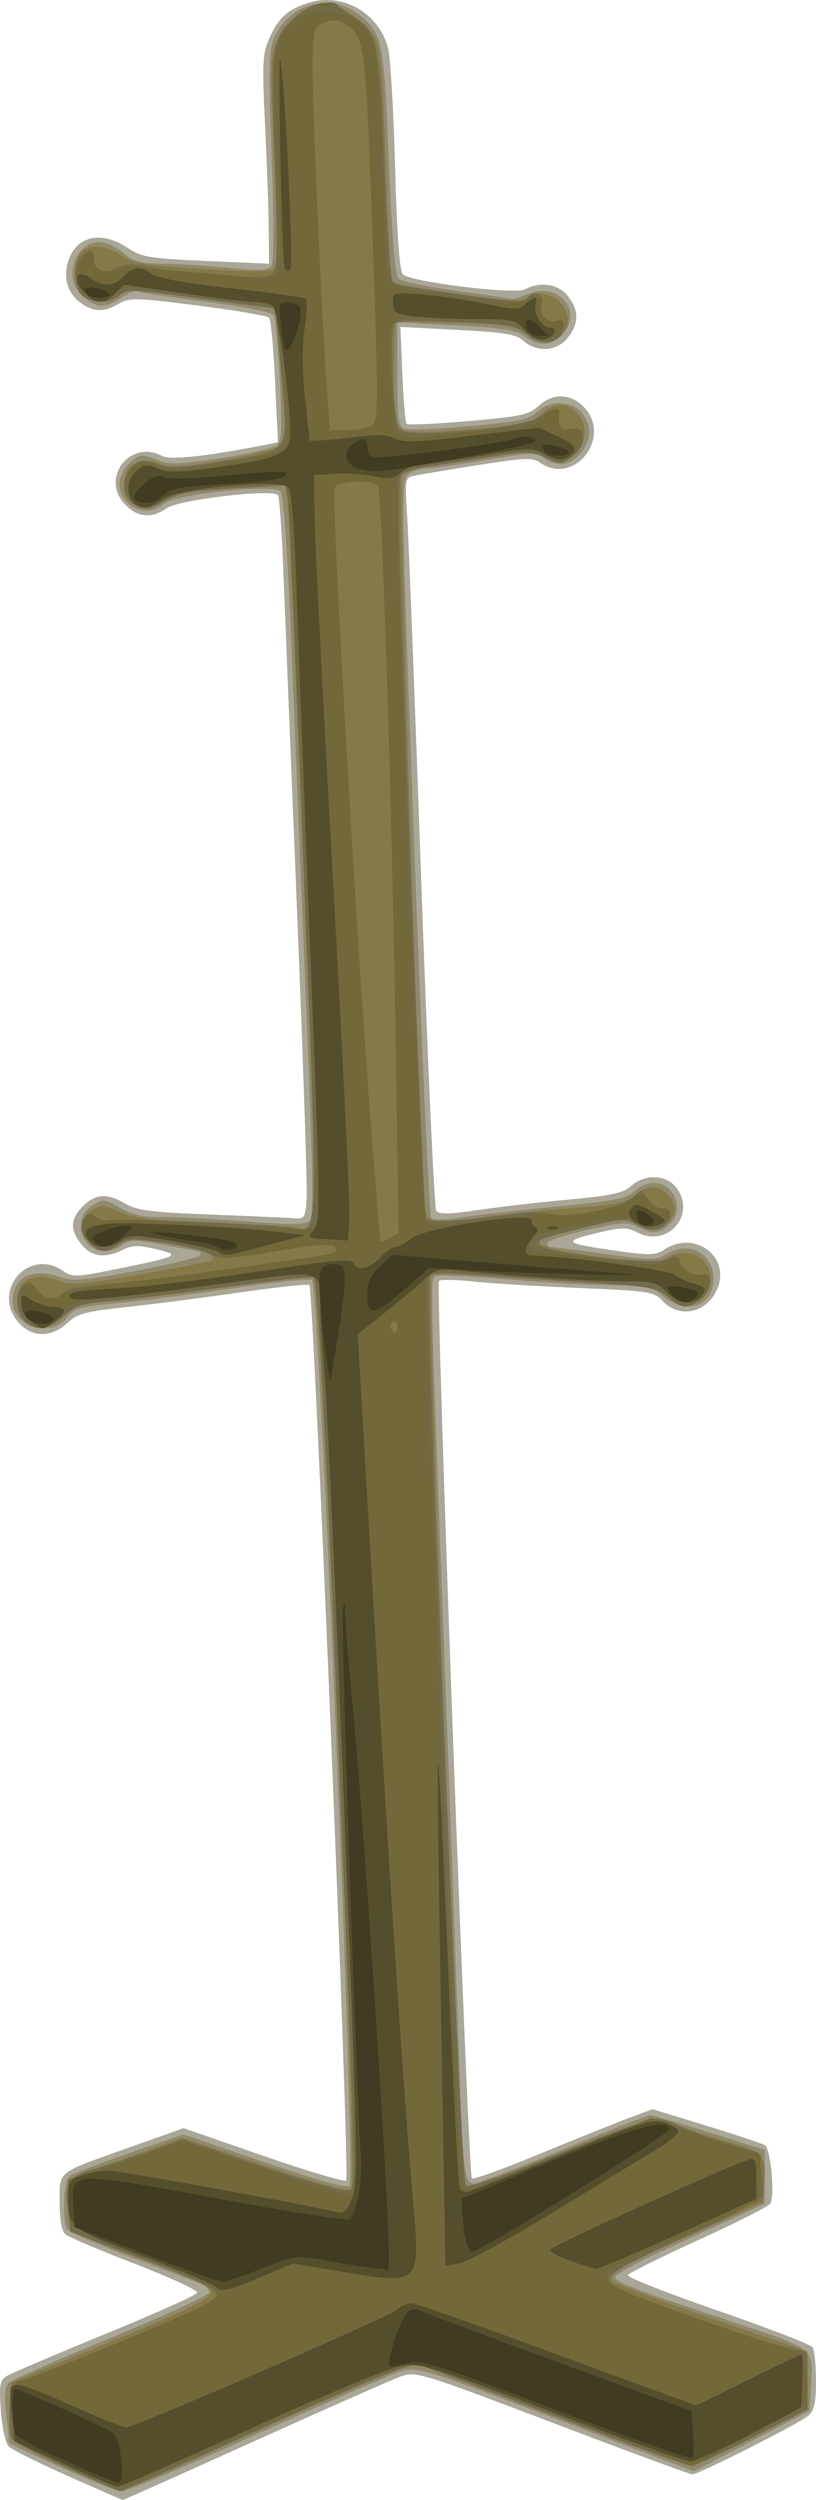 <?xml version="1.0" encoding="UTF-8" standalone="no"?>
<!-- Created with Inkscape (http://www.inkscape.org/) -->

<svg
   xmlns:dc="http://purl.org/dc/elements/1.1/"
   xmlns:cc="http://creativecommons.org/ns#"
   xmlns:rdf="http://www.w3.org/1999/02/22-rdf-syntax-ns#"
   xmlns:svg="http://www.w3.org/2000/svg"
   xmlns="http://www.w3.org/2000/svg"
   xmlns:sodipodi="http://sodipodi.sourceforge.net/DTD/sodipodi-0.dtd"
   xmlns:inkscape="http://www.inkscape.org/namespaces/inkscape"
   width="190.944"
   height="584.588"
   id="svg2890"
   version="1.1"
   inkscape:version="0.47 r22583"
   sodipodi:docname="New document 4">
  <title
     id="title2923">Coat Stand</title>
  <defs
     id="defs2892" />
  <sodipodi:namedview
     id="base"
     pagecolor="#ffffff"
     bordercolor="#666666"
     borderopacity="1.0"
     inkscape:pageopacity="0.0"
     inkscape:pageshadow="2"
     inkscape:zoom="0.98994949"
     inkscape:cx="236.90402"
     inkscape:cy="278.90439"
     inkscape:document-units="px"
     inkscape:current-layer="layer1"
     showgrid="false"
     inkscape:window-width="1280"
     inkscape:window-height="753"
     inkscape:window-x="-4"
     inkscape:window-y="-4"
     inkscape:window-maximized="1" />
  <g
     inkscape:label="Layer 1"
     inkscape:groupmode="layer"
     id="layer1"
     transform="translate(-138.096,-226.679)">
    <g
       id="g2842"
       transform="translate(-13.608,1.816)">
      <path
         style="fill:#aba798"
         d="m 167.663,803.88 c -6.875,-3.057 -13.12,-6.162 -13.877,-6.9 -0.79,-0.77 -1.591,-4.327 -1.878,-8.341 -0.436,-6.088 -0.256,-7.151 1.377,-8.168 1.033,-0.643 11.414,-5.07 23.07,-9.838 11.655,-4.768 21.331,-9.116 21.5,-9.661 0.17,-0.546 -6.378,-3.568 -14.55,-6.717 -8.172,-3.149 -15.484,-6.245 -16.25,-6.881 -0.922,-0.765 -1.392,-3.299 -1.392,-7.498 0,-7.509 -1.005,-6.722 16.543,-12.947 l 12.461,-4.421 18.692,6.484 c 10.281,3.566 18.985,6.143 19.343,5.728 0.92,-1.069 -7.57,-207.595 -8.606,-209.342 -0.191,-0.322 -7.446,0.439 -16.122,1.69 -8.676,1.252 -20.733,2.808 -26.792,3.457 -9.521,1.02 -11.389,1.526 -13.747,3.726 -3.735,3.484 -8.342,3.413 -11.43,-0.177 -6.413,-7.456 2.494,-17.617 10.517,-11.998 2.136,1.496 3.078,1.455 12.973,-0.566 14.1,-2.88 14.599,-3.142 8.669,-4.551 -4.03,-0.957 -5.524,-0.927 -7.7,0.158 -4.182,2.084 -7.41,1.656 -9.727,-1.289 -2.722,-3.46 -2.617,-5.912 0.382,-8.911 2.94,-2.94 5.733,-3.103 9.927,-0.578 2.59,1.559 6.084,1.992 20.618,2.555 9.625,0.373 18.4,0.766 19.5,0.873 1.707,0.166 2.044,-0.494 2.303,-4.5 0.166,-2.582 -0.842,-32.732 -2.241,-67 -1.399,-34.268 -2.842,-70.041 -3.207,-79.495 -0.365,-9.455 -0.931,-17.605 -1.259,-18.112 -1.013,-1.567 -23.214,1.032 -26.069,3.052 -3.428,2.426 -6.682,2.187 -9.573,-0.705 -6.179,-6.179 0.941,-15.615 8.663,-11.482 1.812,0.97 10.875,-0.037 24.172,-2.684 l 2.79,-0.555 -0.664,-14.162 c -0.365,-7.789 -0.992,-14.524 -1.394,-14.966 -0.401,-0.442 -7.873,-1.716 -16.603,-2.832 -14.58,-1.862 -16.091,-1.899 -18.55,-0.446 -3.397,2.007 -5.824,2.001 -8.709,-0.019 -3.307,-2.317 -4.447,-5.999 -3.109,-10.051 1.924,-5.829 7.772,-7.075 13.896,-2.961 3.203,2.152 5.011,2.451 18.304,3.033 l 14.75,0.646 -0.078,-8.283 c -0.043,-4.556 -0.434,-15.483 -0.869,-24.283 -0.695,-14.071 -0.583,-16.482 0.933,-20 2.071,-4.806 4.305,-6.859 9.156,-8.415 8.022,-2.573 16.622,2.34 18.746,10.711 0.517,2.037 1.242,14.505 1.61,27.705 0.453,16.214 1.048,24.347 1.836,25.071 1.937,1.779 26.193,4.752 28.537,3.498 3.613,-1.934 7.819,-1.279 10.056,1.566 2.63,3.343 2.63,6.387 0,9.73 -2.51,3.191 -7.302,3.541 -10.363,0.757 -1.706,-1.552 -4.387,-1.999 -15.446,-2.573 l -13.381,-0.695 0.456,11.064 c 0.251,6.085 0.699,11.307 0.996,11.604 0.297,0.297 6.789,0.002 14.426,-0.655 12.221,-1.052 14.192,-1.475 16.44,-3.531 3.319,-3.035 7.383,-2.989 10.491,0.119 6.989,6.989 -2.084,18.759 -10.121,13.13 -1.758,-1.231 -3.642,-1.158 -14.473,0.562 -6.848,1.087 -13.52,2.197 -14.827,2.466 -2.356,0.485 -2.37,0.568 -1.765,10.188 0.335,5.335 1.81,43.675 3.278,85.2 1.467,41.525 3.044,75.99 3.504,76.589 0.601,0.782 3.307,0.721 9.598,-0.216 4.819,-0.718 14.386,-1.824 21.261,-2.458 10.169,-0.938 12.918,-1.535 14.742,-3.201 3.059,-2.794 8.055,-2.684 10.414,0.23 5.061,6.25 -1.767,14.377 -8.955,10.66 -2.38,-1.231 -3.62,-1.244 -8.591,-0.088 -9.385,2.182 -9.003,2.584 4.219,4.442 7.205,1.012 8.65,0.959 10.715,-0.394 6.916,-4.532 15.297,1.467 12.463,8.921 -2.213,5.82 -8.836,7.454 -12.859,3.172 -2.085,-2.219 -3.116,-2.382 -19.424,-3.059 -9.472,-0.393 -20.597,-1.075 -24.722,-1.514 -4.125,-0.44 -7.827,-0.513 -8.227,-0.164 -0.831,0.726 6.799,208.985 7.688,209.875 0.32,0.32 7.435,-2.247 15.81,-5.705 8.376,-3.458 17.751,-7.233 20.833,-8.388 l 5.604,-2.101 12.595,3.86 c 6.927,2.123 13.105,4.175 13.728,4.56 1.389,0.858 2.394,12.014 1.234,13.694 -0.461,0.667 -8.037,4.492 -16.836,8.5 -8.799,4.008 -16.207,7.691 -16.464,8.185 -0.256,0.494 9.196,4.229 21.006,8.301 11.81,4.072 21.816,7.942 22.235,8.602 0.419,0.659 0.769,4.167 0.777,7.794 0.012,5.038 -0.398,6.96 -1.735,8.142 -2,1.768 -25.709,13.763 -27.204,13.763 -0.542,0 -15.286,-5.44 -32.765,-12.089 -30.336,-11.54 -31.94,-12.034 -35.281,-10.865 -1.925,0.673 -17.322,7.463 -34.216,15.089 -16.894,7.626 -30.844,13.859 -31,13.852 -0.156,-0.007 -5.909,-2.514 -12.784,-5.571 z"
         id="path2856" />
      <path
         style="fill:#90896b"
         d="m 166.02,801.859 -12.143,-5.579 -0.699,-6.53 c -0.525,-4.907 -0.366,-6.836 0.643,-7.761 0.738,-0.677 11.58,-5.436 24.093,-10.577 12.512,-5.14 22.75,-9.884 22.75,-10.541 0,-0.657 -0.787,-1.502 -1.75,-1.878 -0.963,-0.376 -8.271,-3.16 -16.241,-6.187 -7.97,-3.027 -14.825,-6.03 -15.235,-6.673 -1.238,-1.946 -0.878,-11.344 0.475,-12.397 0.688,-0.535 6.986,-2.952 13.996,-5.372 l 12.746,-4.4 18.957,6.496 c 12.469,4.273 19.283,6.155 19.909,5.5 1.497,-1.567 -7.145,-209.902 -8.783,-211.74 -0.364,-0.409 -8.068,0.358 -17.119,1.705 -9.051,1.346 -21.407,2.936 -27.457,3.533 -9.877,0.974 -11.187,1.336 -12.833,3.545 -3.583,4.808 -12.667,2.071 -12.667,-3.817 0,-5.777 4.683,-8.051 11.502,-5.586 2.589,0.936 5.735,0.644 17.821,-1.654 8.072,-1.535 14.677,-3.172 14.677,-3.637 0,-0.465 -0.185,-0.846 -0.412,-0.846 -0.227,0 -3.88,-0.663 -8.118,-1.474 -6.79,-1.299 -7.956,-1.299 -9.81,0 -4.569,3.2 -9.66,0.79 -9.66,-4.574 0,-2.033 0.789,-3.422 2.628,-4.627 2.522,-1.652 2.782,-1.633 6.448,0.477 2.827,1.627 5.459,2.199 10.122,2.201 3.466,0.001 12.348,0.464 19.739,1.027 10.668,0.814 13.678,0.762 14.606,-0.252 0.893,-0.976 0.748,-11.437 -0.613,-44.277 -0.98,-23.65 -2.528,-61.45 -3.44,-84 -1.124,-27.804 -2.033,-41.387 -2.823,-42.202 -1.772,-1.827 -24.902,0.701 -27.442,2.999 -3.868,3.501 -10.224,0.518 -10.224,-4.797 0,-2.74 3.155,-6.5 5.453,-6.5 0.799,0 2.6,0.523 4.003,1.162 2.007,0.914 5.051,0.78 14.297,-0.631 6.461,-0.986 12.363,-2.365 13.115,-3.065 1.1,-1.023 1.226,-4.003 0.645,-15.23 -0.397,-7.677 -1.053,-14.493 -1.457,-15.146 -0.417,-0.676 -7.32,-2.033 -16.005,-3.148 -8.399,-1.078 -15.587,-2.155 -15.973,-2.394 -0.386,-0.239 -2.024,0.437 -3.64,1.502 -3.749,2.472 -5.536,2.447 -8.803,-0.123 -5.014,-3.944 -2.381,-12.927 3.788,-12.927 1.333,0 3.76,1.125 5.394,2.5 2.417,2.034 4.064,2.505 8.827,2.527 3.221,0.015 10.131,0.449 15.356,0.964 7.515,0.742 9.709,0.664 10.5,-0.371 0.66,-0.863 0.698,-9.63 0.113,-25.775 -0.809,-22.321 -0.734,-24.789 0.856,-28.141 3.562,-7.507 12.836,-9.998 19.187,-5.154 5.936,4.528 6.222,5.869 7.381,34.626 0.724,17.968 1.442,26.674 2.262,27.43 0.66,0.61 6.802,1.877 13.648,2.816 6.846,0.939 12.696,1.785 13,1.879 0.304,0.095 2.035,-0.448 3.848,-1.206 6.516,-2.724 12.402,3.472 8.404,8.847 -2.444,3.286 -5.776,3.744 -9.142,1.255 -2.207,-1.632 -5.048,-2.102 -16.364,-2.708 l -13.693,-0.733 0,12.152 c 0,10.153 0.26,12.252 1.58,12.758 0.869,0.334 7.732,0.057 15.25,-0.614 11.425,-1.02 14.038,-1.563 15.912,-3.304 3.048,-2.833 8.038,-2.74 10.414,0.194 2.412,2.979 2.335,6.163 -0.228,9.421 -2.326,2.957 -5.436,3.368 -8.62,1.137 -1.913,-1.34 -3.368,-1.287 -13.822,0.5 -6.426,1.099 -12.678,1.997 -13.893,1.997 -1.215,0 -3.02,0.593 -4.011,1.317 -1.732,1.267 -1.679,4.613 1.397,87.25 1.759,47.263 3.538,86.29 3.954,86.727 0.416,0.437 3.639,0.334 7.162,-0.228 3.523,-0.562 13.578,-1.708 22.344,-2.547 13.229,-1.266 16.3,-1.865 18.064,-3.522 3.42,-3.213 8.015,-2.395 9.574,1.705 1.083,2.849 -0.15,5.732 -3.136,7.33 -1.529,0.818 -2.78,0.696 -5.196,-0.509 -2.958,-1.476 -3.834,-1.439 -12.463,0.527 -5.105,1.163 -9.282,2.527 -9.282,3.032 0,0.505 0.41,0.918 0.912,0.918 0.501,0 6.202,0.727 12.668,1.616 11.011,1.514 11.94,1.508 14.65,-0.093 5.153,-3.044 10.77,0.03 10.77,5.893 0,6.431 -6.4,8.643 -11.818,4.084 -2.669,-2.245 -3.873,-2.504 -11.827,-2.542 -4.871,-0.023 -15.831,-0.636 -24.356,-1.362 -8.525,-0.726 -16.062,-1.109 -16.75,-0.851 -1.623,0.608 -1.71,-3.813 1.732,87.755 1.634,43.45 3.223,86.875 3.533,96.5 0.777,24.18 1.229,28.002 3.307,27.99 0.923,-0.005 10.391,-3.605 21.041,-8 10.65,-4.395 19.806,-7.99 20.347,-7.99 0.541,0 6.79,1.831 13.887,4.068 l 12.903,4.068 0,6.274 0,6.274 -7.75,3.585 c -4.263,1.972 -12.137,5.612 -17.5,8.089 -5.362,2.477 -9.75,4.953 -9.75,5.501 0,1.165 4.373,2.834 27.752,10.586 19.219,6.373 18.619,5.861 18.057,15.411 l -0.309,5.251 -13.546,7.094 -13.546,7.094 -32.31,-12.275 C 250.31,778.536 249.346,778.242 245.454,779.408 c -2.199,0.659 -17.308,7.241 -33.577,14.627 -16.268,7.386 -30.509,13.423 -31.646,13.416 -1.137,-0.007 -7.532,-2.523 -14.211,-5.591 z"
         id="path2854" />
      <path
         style="fill:#857947"
         d="m 167.217,801.885 c -6.571,-2.992 -12.312,-5.998 -12.759,-6.68 -0.447,-0.683 -0.696,-3.918 -0.553,-7.189 l 0.259,-5.948 23.5,-9.692 c 17.746,-7.319 23.5,-10.111 23.5,-11.404 0,-1.295 -4.026,-3.24 -16.5,-7.972 l -16.5,-6.26 -0.594,-5.387 c -0.327,-2.963 -0.16,-5.948 0.37,-6.634 0.53,-0.686 3.047,-1.876 5.594,-2.645 2.547,-0.769 8.254,-2.732 12.683,-4.361 l 8.053,-2.963 19.272,6.484 c 13.856,4.662 19.577,6.179 20.357,5.398 1.695,-1.695 -6.932,-211.196 -8.772,-213.036 -0.284,-0.284 -9.392,0.697 -20.24,2.18 -10.848,1.483 -23.213,2.987 -27.479,3.341 -6.697,0.556 -8.163,1.033 -10.741,3.497 -1.642,1.569 -4.045,2.853 -5.339,2.853 -4.567,0 -7.085,-5.476 -4.629,-10.066 1.176,-2.198 5.462,-2.576 9.311,-0.822 1.921,0.875 5.71,0.538 17.797,-1.585 8.446,-1.483 16.032,-2.915 16.857,-3.183 3.103,-1.007 -2.074,-3.148 -10.507,-4.345 -7.332,-1.041 -8.668,-0.99 -10.661,0.406 -2.994,2.097 -4.416,2.013 -6.833,-0.405 -2.685,-2.685 -2.522,-5.612 0.419,-7.539 2.233,-1.463 2.751,-1.437 6.75,0.346 3.533,1.575 7.687,2.051 22.547,2.58 10.019,0.357 18.794,0.861 19.5,1.12 4.239,1.555 4.226,2.795 0.892,-83.154 -1.746,-45.019 -3.416,-83.791 -3.711,-86.16 l -0.536,-4.306 -12.18,0.69 c -10.132,0.574 -12.856,1.081 -16.197,3.015 -3.459,2.002 -4.36,2.153 -6.491,1.091 -2.713,-1.353 -3.492,-3.554 -2.565,-7.247 0.74,-2.947 4.556,-4.1 8.356,-2.526 2.172,0.9 5.241,0.71 14.719,-0.91 6.586,-1.126 12.591,-2.664 13.346,-3.418 1.161,-1.161 1.163,-3.728 0.012,-16.724 l -1.359,-15.353 -6,-0.754 c -3.3,-0.415 -11.107,-1.458 -17.35,-2.317 -10.296,-1.418 -11.51,-1.417 -13.079,0.002 -2.138,1.935 -6.069,2.018 -8.58,0.182 -2.238,-1.636 -2.576,-7.605 -0.569,-10.024 1.851,-2.23 6.311,-1.984 9.5,0.524 2.326,1.83 4.863,2.26 18.672,3.163 11.374,0.744 16.291,0.735 17.057,-0.032 0.765,-0.765 0.785,-8.116 0.068,-25.413 -0.962,-23.209 -0.918,-24.53 0.944,-28.521 2.069,-4.435 7.323,-8.339 11.144,-8.281 3.122,0.047 9.932,5.024 11.646,8.511 1.072,2.18 1.673,9.516 2.292,27.956 0.461,13.75 1.048,25.993 1.305,27.206 0.515,2.437 -0.07,2.285 18.794,4.878 8.653,1.189 12.142,1.33 12.95,0.522 1.736,-1.736 5.514,-1.298 7.706,0.894 5.478,5.478 -1.675,12.657 -7.636,7.663 -2.664,-2.232 -3.84,-2.426 -16.864,-2.781 l -14,-0.382 -0.286,9.722 c -0.157,5.347 0.1,11.197 0.571,13 0.987,3.777 1.122,3.793 20.479,2.308 9.259,-0.71 11.119,-1.155 13.302,-3.178 3.125,-2.897 5.798,-2.989 8.494,-0.293 2.801,2.801 2.261,7.634 -1.136,10.158 -2.466,1.833 -2.731,1.842 -6.167,0.203 -3.349,-1.597 -4.249,-1.605 -13.423,-0.119 -5.408,0.876 -11.956,1.89 -14.551,2.254 -2.595,0.364 -5.168,1.204 -5.717,1.866 -0.93,1.121 4.375,166.479 5.529,172.328 0.516,2.613 3.838,2.911 13.906,1.247 3.3,-0.545 12.06,-1.456 19.466,-2.023 11.118,-0.851 13.832,-1.375 15.564,-3.002 2.625,-2.466 5.662,-2.521 7.814,-0.142 2.151,2.377 2.095,4.463 -0.174,6.516 -2.241,2.028 -4.542,2.102 -7.456,0.24 -2.288,-1.462 -3.043,-1.359 -19.029,2.586 -6.758,1.668 -3.618,3.198 10.389,5.064 12.368,1.647 13.647,1.662 16.237,0.184 3.474,-1.982 7.128,-1.203 9.202,1.962 1.843,2.813 0.697,6.901 -2.4,8.558 -2.817,1.508 -3.607,1.356 -6.787,-1.303 -2.475,-2.07 -4.257,-2.447 -14.327,-3.035 -6.325,-0.369 -17.946,-1.162 -25.825,-1.761 -8.509,-0.648 -14.691,-0.724 -15.227,-0.188 -1.209,1.209 6.766,211.462 8.071,212.767 0.641,0.641 8.151,-1.932 21.667,-7.422 11.378,-4.621 21.743,-8.315 23.034,-8.208 1.291,0.107 3.569,0.804 5.064,1.549 1.494,0.745 6.443,2.411 10.997,3.704 9.074,2.575 9.643,3.235 9.04,10.5 l -0.32,3.85 -16.725,7.554 c -17.005,7.681 -19.464,9.13 -18.405,10.843 0.327,0.53 10.728,4.452 23.113,8.716 l 22.518,7.753 0,6.797 0,6.797 -12.929,6.574 c -7.111,3.616 -13.523,6.572 -14.25,6.569 -0.727,-0.003 -8.521,-2.738 -17.321,-6.078 -8.8,-3.34 -23.021,-8.721 -31.603,-11.959 l -15.603,-5.886 -6.397,2.364 c -3.519,1.3 -18.88,8.034 -34.137,14.964 -15.257,6.93 -28.082,12.569 -28.5,12.531 -0.418,-0.038 -6.136,-2.517 -12.707,-5.509 z"
         id="path2852" />
      <path
         style="fill:#726b4c"
         d="m 167.217,801.885 c -6.571,-2.992 -12.312,-5.998 -12.759,-6.68 -0.447,-0.683 -0.696,-3.936 -0.553,-7.231 0.221,-5.114 0.551,-6.036 2.259,-6.302 3.133,-0.488 43.828,-17.375 45.457,-18.863 2.324,-2.122 0.421,-3.217 -17.203,-9.904 l -16.254,-6.166 -0.606,-5.387 c -0.73,-6.494 0.096,-7.646 6.764,-9.425 2.663,-0.711 8.286,-2.523 12.495,-4.028 l 7.654,-2.736 18.507,6.292 c 10.179,3.461 19.222,6.017 20.096,5.682 2.082,-0.799 2.183,4.298 -1.914,-97.296 -3.426,-84.976 -4.996,-115.208 -6.035,-116.248 -0.284,-0.284 -9.392,0.697 -20.239,2.181 -10.848,1.483 -23.213,2.987 -27.479,3.341 -6.697,0.556 -8.163,1.033 -10.741,3.497 -3.428,3.276 -6.96,3.663 -9.348,1.024 -2.081,-2.299 -2.138,-6.526 -0.111,-8.208 1.291,-1.071 1.792,-0.927 3.057,0.878 1.712,2.444 4.608,2.818 6.275,0.809 0.699,-0.843 4.429,-1.585 9.921,-1.975 8.523,-0.605 50.252,-6.315 53.12,-7.269 0.984,-0.327 1.098,-0.79 0.374,-1.515 -0.725,-0.725 -4.887,-0.395 -13.624,1.081 -11.249,1.9 -12.879,1.97 -15.407,0.663 -1.555,-0.804 -6.493,-1.998 -10.975,-2.653 -7.134,-1.043 -8.433,-0.992 -10.439,0.414 -3.007,2.106 -4.427,2.025 -6.846,-0.395 -2.183,-2.183 -2.459,-3.727 -1.061,-5.936 0.75,-1.185 1.182,-1.209 2.472,-0.138 0.86,0.714 2.173,1.064 2.917,0.778 1.454,-0.558 35.543,0.859 42.172,1.753 7.399,0.998 7.113,7.718 3.582,-84.099 -1.752,-45.572 -3.413,-84.346 -3.69,-86.165 l -0.504,-3.307 -12.194,0.691 c -10.145,0.575 -12.869,1.082 -16.211,3.015 -3.459,2.001 -4.362,2.153 -6.5,1.093 -3.344,-1.658 -3.876,-6.567 -0.995,-9.175 1.85,-1.674 2.482,-1.743 5.603,-0.614 2.953,1.068 5.385,0.981 15.132,-0.539 16.503,-2.573 15.811,-1.575 14.144,-20.41 l -1.367,-15.444 -6,-0.754 c -3.3,-0.415 -11.107,-1.458 -17.35,-2.317 -10.296,-1.418 -11.51,-1.417 -13.079,0.002 -2.128,1.926 -6.066,2.021 -8.547,0.206 -2.168,-1.585 -2.492,-6.771 -0.569,-9.088 1.778,-2.143 3.044,-1.944 3.044,0.478 0,2.65 2.528,3.559 5.49,1.974 1.472,-0.788 3.416,-0.976 5.183,-0.503 1.555,0.417 8.902,1.302 16.327,1.968 10.882,0.975 13.772,0.962 14.901,-0.067 1.179,-1.074 1.249,-5.206 0.443,-26.09 -1.077,-27.914 -0.789,-29.584 5.992,-34.756 3.178,-2.424 8.109,-3.434 8.832,-1.808 0.183,0.412 1.683,1.509 3.332,2.436 5.738,3.226 6.28,5.753 7.465,34.786 0.594,14.559 1.467,26.858 1.94,27.331 0.748,0.748 6.338,1.671 26.212,4.327 2.965,0.396 4.863,0.215 5.309,-0.507 1.189,-1.923 3.864,-1.332 3.324,0.735 -0.739,2.827 1.068,5.335 3.327,4.618 1.239,-0.393 1.92,-0.141 1.91,0.706 -0.05,4.3 -4.799,5.677 -8.621,2.498 -2.611,-2.172 -4.074,-2.435 -16.583,-2.986 -10.167,-0.447 -13.921,-0.292 -14.498,0.601 -1.329,2.055 -0.273,23.028 1.239,24.601 2.052,2.135 28.883,-0.323 32.688,-2.994 3.125,-2.194 4.949,-2.447 4.716,-0.653 -0.41,3.154 0.167,3.882 2.825,3.572 2.323,-0.272 2.75,0.05 2.75,2.071 0,1.406 -1.062,3.185 -2.577,4.316 -2.468,1.843 -2.729,1.852 -6.167,0.212 -3.349,-1.597 -4.249,-1.605 -13.423,-0.119 -5.408,0.876 -11.956,1.89 -14.551,2.254 -2.595,0.364 -5.261,1.316 -5.925,2.116 -0.946,1.14 -0.497,19.996 2.072,87.141 1.804,47.128 3.484,86.024 3.734,86.437 0.639,1.055 6.283,0.848 17.337,-0.636 5.595,-0.751 10.465,-0.929 11.847,-0.432 3.322,1.193 15.074,-0.945 18.491,-3.364 l 2.839,-2.009 1.468,2.096 c 0.807,1.153 2.342,2.096 3.411,2.096 2.179,0 2.566,1.978 0.743,3.8 -1.6,1.6 -4.376,1.516 -7.085,-0.215 -1.917,-1.225 -3.088,-1.21 -8.715,0.115 -12.955,3.049 -14,3.398 -14,4.678 0,1.918 27.327,5.053 30.278,3.473 1.6,-0.856 2.223,-0.85 2.514,0.023 0.793,2.378 3.46,4.181 5.314,3.592 2.819,-0.895 2.553,3.959 -0.328,5.977 -2.99,2.094 -4.129,1.971 -7.451,-0.808 -2.62,-2.192 -4.214,-2.45 -21.827,-3.536 -10.45,-0.644 -22.252,-1.445 -26.226,-1.78 -6.077,-0.512 -7.324,-0.354 -7.841,0.995 -0.995,2.593 7.409,210.927 8.555,212.072 0.683,0.683 7.742,-1.721 21.699,-7.39 11.378,-4.621 21.743,-8.315 23.034,-8.208 1.291,0.107 3.794,0.952 5.564,1.879 1.769,0.926 6.587,2.665 10.707,3.864 l 7.49,2.18 0.749,4.389 c 0.412,2.414 0.529,5.067 0.259,5.894 -0.27,0.828 -8.478,5.118 -18.24,9.535 -13.631,6.167 -17.749,8.455 -17.749,9.864 0,1.485 3.978,3.241 20.887,9.22 11.488,4.062 21.95,7.386 23.25,7.386 2.255,0 2.363,0.315 2.363,6.867 l 0,6.867 -12.888,6.633 c -7.088,3.648 -13.501,6.631 -14.25,6.628 -0.749,-0.003 -8.562,-2.738 -17.362,-6.078 -8.8,-3.34 -22.989,-8.709 -31.532,-11.932 l -15.532,-5.86 -5.468,1.833 c -3.008,1.008 -18.479,7.73 -34.381,14.938 -15.902,7.208 -29.177,13.074 -29.5,13.035 -0.323,-0.038 -5.963,-2.517 -12.533,-5.509 z m 77.447,-266.98 c 0,-0.857 -0.457,-1.276 -1.016,-0.931 -0.559,0.345 -0.757,1.047 -0.441,1.559 0.857,1.387 1.457,1.128 1.457,-0.628 z m -0.357,-66.312 c -0.804,-52.845 -3.201,-128.605 -4.116,-130.084 -1.048,-1.696 -9.493,-1.298 -10.175,0.479 -0.9,2.347 5.763,117.142 9.159,157.787 0.818,9.796 1.488,18.024 1.488,18.285 0,0.261 0.973,-0.046 2.161,-0.682 l 2.161,-1.157 -0.679,-44.629 z m -5.471,-144.379 c 1.4,-1.126 1.42,-5.084 0.206,-39.75 -1.673,-47.779 -1.975,-50.639 -5.626,-53.349 -2.206,-1.637 -3.291,-1.849 -5.5,-1.075 -2.6,0.911 -2.77,1.349 -3.071,7.944 -0.298,6.531 2.06,60.907 3.436,79.23 l 0.62,8.25 4.191,0 c 2.305,0 4.89,-0.562 5.745,-1.25 z"
         id="path2850" />
      <path
         style="fill:#73683a"
         d="m 166.663,801.033 -11.5,-5.248 -0.652,-5.911 c -0.643,-5.83 0.133,-8.414 2.524,-8.408 0.62,0.002 11.159,-4.145 23.419,-9.216 19.335,-7.996 22.253,-9.485 22,-11.231 -0.233,-1.608 -3.596,-3.278 -16.752,-8.316 -9.053,-3.467 -16.809,-6.852 -17.235,-7.522 -0.426,-0.67 -0.781,-3.32 -0.789,-5.888 l -0.015,-4.67 5.25,-1.676 c 2.888,-0.922 8.905,-2.991 13.372,-4.599 l 8.122,-2.923 19.21,6.65 c 16.72,5.789 19.396,6.464 20.65,5.21 1.253,-1.253 0.99,-12.772 -2.035,-88.882 -1.911,-48.093 -3.947,-93.292 -4.524,-100.442 -0.577,-7.15 -1.055,-15.25 -1.062,-18 -0.023,-8.335 0.735,-8.147 -20.632,-5.119 -10.368,1.469 -22.999,3.047 -28.069,3.506 -8.551,0.774 -9.431,1.061 -12.151,3.974 -3.403,3.643 -4.122,3.777 -7.145,1.329 -2.415,-1.956 -3.014,-6.561 -1.102,-8.474 0.846,-0.846 1.528,-0.572 2.682,1.075 1.644,2.348 4.365,2.878 6.06,1.183 0.565,-0.565 6.617,-1.679 13.45,-2.476 14.77,-1.724 47.828,-6.429 49.841,-7.094 0.987,-0.326 1.1,-0.786 0.37,-1.516 -0.729,-0.729 -4.774,-0.414 -13.331,1.039 -10.64,1.807 -12.497,1.896 -13.87,0.667 -0.872,-0.781 -5.811,-2.144 -10.975,-3.03 -8.427,-1.446 -9.627,-1.455 -11.715,-0.087 -4.301,2.818 -8.396,1.35 -8.396,-3.009 0,-2.815 1.006,-3.707 2.645,-2.346 0.731,0.607 1.897,0.887 2.592,0.622 0.695,-0.265 9.588,0.111 19.763,0.835 25.033,1.781 28.652,1.771 29.362,-0.079 0.854,-2.225 -6.16,-171.696 -7.147,-172.683 -0.464,-0.464 -6.665,-0.317 -13.78,0.327 -9.741,0.881 -13.525,1.626 -15.321,3.014 -4.517,3.492 -8.115,1.768 -8.115,-3.888 0,-4.16 3.089,-5.748 7.147,-3.675 2.29,1.17 4.41,1.045 15.719,-0.923 7.19,-1.251 13.418,-2.621 13.841,-3.044 1.873,-1.873 -0.796,-32.429 -2.953,-33.799 -0.69,-0.438 -2.604,-0.805 -4.254,-0.816 -1.65,-0.011 -9.001,-0.903 -16.336,-1.982 l -13.336,-1.962 -2.8,2.07 c -4.83,3.571 -10.18,-0.414 -8.664,-6.453 0.794,-3.162 3.636,-4.429 3.636,-1.621 0,2.34 2.26,3.475 4.75,2.385 0.963,-0.421 1.981,-0.73 2.264,-0.686 0.283,0.044 7.033,0.582 15,1.196 7.967,0.613 15.426,1.314 16.574,1.557 1.149,0.243 2.86,-0.122 3.802,-0.811 1.591,-1.163 1.636,-3.06 0.621,-26.449 -0.989,-22.79 -0.936,-25.508 0.556,-28.475 0.907,-1.804 2.613,-4.057 3.791,-5.008 2.843,-2.293 9.367,-2.237 13.222,0.113 5.609,3.42 6.163,6.097 6.958,33.614 0.397,13.75 1.077,25.946 1.511,27.103 0.691,1.841 2.389,2.33 13.62,3.926 14.043,1.995 16.651,2.118 20.215,0.95 1.83,-0.6 2.268,-0.456 1.885,0.62 -0.855,2.404 1.143,5.064 3.292,4.382 2.339,-0.742 2.53,0.786 0.368,2.948 -2.255,2.255 -4.734,1.944 -7.901,-0.99 -1.52,-1.409 -3.273,-2.369 -3.896,-2.134 -0.623,0.235 -6.307,0.103 -12.632,-0.293 -16.037,-1.005 -15.443,-1.545 -14.605,13.295 0.376,6.645 1.196,12.701 1.824,13.457 0.81,0.976 2.466,1.204 5.711,0.787 2.514,-0.323 9.453,-0.993 15.421,-1.488 8.99,-0.747 11.183,-1.258 12.789,-2.982 2.166,-2.325 4.033,-2.734 3.786,-0.831 -0.418,3.215 0.138,3.971 2.575,3.505 2.078,-0.397 2.5,-0.091 2.5,1.812 0,2.7 -2.439,5.433 -4.849,5.433 -0.938,0 -2.701,-0.697 -3.917,-1.549 -2.011,-1.408 -3.415,-1.357 -15.473,0.561 -17.837,2.838 -17.58,2.772 -18.603,4.75 -1.271,2.457 5.303,173.1 6.724,174.521 0.772,0.772 5.05,0.572 15.033,-0.701 7.675,-0.979 14.405,-1.501 14.956,-1.161 1.705,1.054 15.484,-1.543 18.201,-3.431 2.483,-1.725 2.614,-1.721 3.758,0.112 0.652,1.044 2.12,1.899 3.261,1.899 2.444,0 2.113,1.788 -0.672,3.637 -1.649,1.095 -2.456,1.051 -4.945,-0.273 -2.729,-1.451 -3.719,-1.436 -11.975,0.182 -4.95,0.97 -10.012,2.133 -11.25,2.584 -2.372,0.865 -3.134,3.842 -1,3.91 0.688,0.022 7.434,0.824 14.992,1.782 11.51,1.46 14.149,1.529 16.25,0.428 1.38,-0.723 2.508,-0.882 2.508,-0.354 0,1.914 3.223,4.167 5.105,3.57 2.535,-0.805 2.581,2.602 0.066,4.878 -2.594,2.348 -5.449,2.053 -8.171,-0.845 -2.149,-2.287 -3.079,-2.501 -10.924,-2.513 -4.717,-0.007 -16.143,-0.657 -25.392,-1.443 -16.954,-1.442 -19.189,-1.354 -19.943,0.784 -0.228,0.645 1.365,48.423 3.539,106.173 2.935,77.967 4.275,105.342 5.202,106.33 1.029,1.096 5.002,-0.207 22.605,-7.412 l 21.357,-8.742 4.528,1.733 c 2.49,0.953 8.261,2.904 12.823,4.335 l 8.295,2.602 -0.295,5.359 -0.295,5.359 -17.496,7.968 c -9.623,4.383 -17.642,7.968 -17.82,7.968 -0.178,0 -0.179,0.954 -0.004,2.12 0.27,1.792 3.555,3.263 21.206,9.5 11.488,4.059 21.666,7.38 22.619,7.38 1.225,0 1.914,1.098 2.352,3.75 1.486,8.992 1.919,8.443 -12.748,16.192 l -13.39,7.075 -31.86,-12.12 c -30.998,-11.792 -31.981,-12.092 -36.36,-11.077 -2.475,0.573 -17.964,7.149 -34.419,14.611 -16.456,7.463 -30.631,13.528 -31.5,13.478 -0.869,-0.05 -6.756,-2.453 -13.081,-5.339 z m 78,-266.129 c 0,-0.857 -0.457,-1.276 -1.016,-0.931 -0.559,0.345 -0.757,1.047 -0.441,1.559 0.857,1.387 1.457,1.128 1.457,-0.628 z m -0.357,-66.312 c -0.804,-52.845 -3.201,-128.605 -4.116,-130.084 -1.048,-1.696 -9.493,-1.298 -10.175,0.479 -0.9,2.347 5.763,117.142 9.159,157.787 0.818,9.796 1.488,18.024 1.488,18.285 0,0.261 0.973,-0.046 2.161,-0.682 l 2.161,-1.157 -0.679,-44.629 z m -5.471,-144.379 c 1.4,-1.126 1.42,-5.084 0.206,-39.75 -1.673,-47.779 -1.975,-50.639 -5.626,-53.349 -2.206,-1.637 -3.291,-1.849 -5.5,-1.075 -2.6,0.911 -2.77,1.349 -3.071,7.944 -0.298,6.531 2.06,60.907 3.436,79.23 l 0.62,8.25 4.191,0 c 2.305,0 4.89,-0.562 5.745,-1.25 z m -12.422,-98.412 c 0.688,-0.277 1.812,-0.277 2.5,0 0.688,0.277 0.125,0.504 -1.25,0.504 -1.375,0 -1.938,-0.227 -1.25,-0.504 z"
         id="path2848" />
      <path
         style="fill:#554e2c"
         d="m 166.663,801.033 -11.5,-5.248 -0.649,-5.911 c -0.357,-3.251 -0.443,-6.248 -0.191,-6.661 0.863,-1.415 3.138,-0.741 14.34,4.25 6.172,2.75 11.863,5 12.646,5 2.027,0 61.528,-25.874 63.432,-27.583 0.868,-0.779 2.3,-1.417 3.182,-1.417 0.882,0 12.096,3.864 24.921,8.588 12.825,4.723 27.468,10.099 32.54,11.947 l 9.222,3.359 12.083,-5.947 c 6.646,-3.271 12.305,-5.947 12.576,-5.947 0.271,0 0.359,2.787 0.195,6.193 l -0.298,6.193 -12,6.288 c -6.6,3.458 -12.866,6.297 -13.925,6.307 -1.059,0.011 -15.601,-5.179 -32.316,-11.532 -28.054,-10.663 -30.751,-11.499 -35.075,-10.874 -2.742,0.396 -17.325,6.428 -35.184,14.552 -16.775,7.631 -30.95,13.834 -31.5,13.783 -0.55,-0.05 -6.175,-2.453 -12.5,-5.339 z m 35.597,-41.413 c -0.287,-0.464 -7.924,-3.663 -16.971,-7.109 -17.7,-6.742 -17.584,-6.648 -17.612,-14.2 -0.012,-3.202 0.374,-3.787 3.136,-4.75 1.732,-0.604 4.624,-1.098 6.427,-1.098 2.662,0 44.956,7.692 53.121,9.66 1.799,0.434 2.478,-0.144 3.75,-3.189 1.423,-3.406 1.263,-11.16 -1.913,-92.345 -1.906,-48.745 -3.932,-93.603 -4.5,-99.685 -0.569,-6.082 -1.041,-13.507 -1.05,-16.5 -0.025,-8.876 0.959,-8.623 -21.639,-5.565 -27.514,3.723 -35.698,4.509 -36.763,3.531 -1.378,-1.265 0.819,-1.679 12.417,-2.341 5.775,-0.33 20.11,-2.079 31.856,-3.887 16.972,-2.613 21.459,-3.02 21.857,-1.983 0.797,2.077 3.737,1.518 6.287,-1.195 1.292,-1.375 2.885,-2.5 3.539,-2.5 0.655,0 2.344,-0.907 3.752,-2.015 3.387,-2.665 29.738,-6.46 28.261,-4.07 -0.311,0.503 5e-5,1.112 0.691,1.354 0.926,0.324 0.796,0.959 -0.494,2.414 -2.092,2.36 -2.269,4.317 -0.39,4.317 7.191,0 32.362,3.342 33.605,4.462 0.844,0.76 2.772,1.691 4.285,2.068 3.024,0.755 3.359,1.461 1.55,3.269 -1.941,1.941 -5.278,1.384 -7.8,-1.3 -2.149,-2.288 -3.077,-2.501 -10.924,-2.51 -7.949,-0.01 -25.584,-1.196 -37.712,-2.537 -4.608,-0.51 -5.43,-0.291 -8,2.131 -1.575,1.484 -5.732,4.97 -9.238,7.747 l -6.374,5.048 0.639,11.061 c 6.148,106.439 9.539,159.394 12.138,189.561 1.932,22.425 2.57,21.776 -18.028,18.352 l -10,-1.662 -7.355,3.155 c -7.661,3.287 -9.673,3.728 -10.548,2.312 z m 82.903,-6.071 c -2.75,-0.967 -4.867,-2.17 -4.705,-2.672 0.258,-0.802 41.199,-19.325 46.269,-20.934 1.734,-0.55 1.937,-0.107 1.937,4.233 l 0,4.847 -18.25,8.232 c -10.037,4.528 -18.7,8.192 -19.25,8.143 -0.55,-0.049 -3.25,-0.881 -6,-1.848 z m -29.876,-35.727 c -1.757,-101.25 -1.704,-102.374 1.41,-29.938 1.133,26.357 2.29,48.294 2.572,48.75 0.282,0.456 0.962,0.829 1.513,0.829 0.55,0 10.471,-3.877 22.046,-8.614 18.114,-7.415 21.473,-8.492 24.112,-7.735 1.687,0.484 3.24,1.399 3.451,2.034 0.212,0.635 -2.228,2.7 -5.422,4.59 -3.193,1.89 -14.096,8.492 -24.229,14.672 -10.132,6.18 -19.861,11.469 -21.618,11.754 l -3.196,0.519 -0.639,-36.859 z m -96.402,-183.916 c -1.312,-0.919 -2.223,-2.605 -2.223,-4.115 0,-2.489 0.067,-2.515 2.465,-0.943 1.356,0.888 3.606,1.615 5,1.615 1.394,0 2.535,0.424 2.535,0.943 0,0.913 -3.875,4.057 -5,4.057 -0.305,0 -1.555,-0.701 -2.777,-1.557 z m 43.778,-16.38 c -0.825,-0.482 -5.725,-1.604 -10.889,-2.494 -8.428,-1.452 -9.627,-1.462 -11.715,-0.094 -2.795,1.832 -5.564,1.956 -7.196,0.324 -2.273,-2.273 -1.188,-3.544 3.564,-4.174 4.51,-0.598 29.322,0.584 41.236,1.965 l 5.5,0.638 -9,2.365 c -10.316,2.711 -9.545,2.612 -11.5,1.47 z m 25.648,-2.872 c -4.66,-0.297 -4.785,-0.382 -3.168,-2.169 1.579,-1.745 1.523,-5.92 -0.895,-67.191 -1.418,-35.932 -2.876,-74.23 -3.24,-85.106 -0.39,-11.652 -1.111,-20.389 -1.755,-21.27 -1.618,-2.213 -26.011,0.022 -29.476,2.701 -1.312,1.014 -3.134,1.844 -4.05,1.844 -4.117,0 -5.456,-5.431 -2.091,-8.477 1.706,-1.544 2.385,-1.617 4.987,-0.539 2.47,1.023 5.13,0.944 14.776,-0.439 13.678,-1.961 16.268,-3.207 16.253,-7.818 -0.025,-8.075 -2.975,-29.101 -4.191,-29.872 -0.715,-0.453 -2.649,-0.833 -4.299,-0.845 -1.65,-0.011 -9.178,-0.928 -16.729,-2.036 l -13.729,-2.016 -2.021,2.021 c -2.551,2.551 -4.485,2.557 -7.021,0.021 -3.26,-3.26 -2.205,-5.958 1.354,-3.465 2.863,2.006 5.274,1.837 7.646,-0.535 2.397,-2.397 3.841,-2.5 6.724,-0.481 1.39,0.974 8.114,2.169 18.717,3.328 9.101,0.995 16.828,2.089 17.171,2.431 0.342,0.342 0.205,3.528 -0.306,7.078 -0.602,4.184 -0.555,9.92 0.133,16.299 l 1.061,9.843 3,-0.145 c 1.65,-0.08 5.608,-0.482 8.796,-0.895 3.998,-0.517 6.513,-0.366 8.108,0.488 1.875,1.003 5.29,0.878 18.046,-0.662 l 15.734,-1.9 4.359,2.057 c 4.535,2.14 4.991,3.187 2.164,4.971 -1.249,0.788 -2.508,0.609 -4.945,-0.704 -3.139,-1.69 -3.741,-1.68 -15.114,0.265 -6.515,1.114 -12.876,2.025 -14.135,2.025 -1.259,0 -3.314,0.83 -4.566,1.843 -1.888,1.529 -2.998,1.689 -6.508,0.941 -2.327,-0.496 -6.415,-0.763 -9.084,-0.593 l -4.853,0.309 0.172,10.5 c 0.095,5.775 2.028,43.748 4.296,84.385 2.268,40.637 3.991,76.187 3.828,79 l -0.296,5.115 -4.852,-0.309 z m 51.622,-2.795 c 0.332,-0.332 1.195,-0.368 1.917,-0.079 0.798,0.319 0.561,0.556 -0.604,0.604 -1.054,0.043 -1.645,-0.193 -1.312,-0.525 z m 22.081,-0.444 c -2.767,-1.046 -3.859,-2.845 -2.532,-4.172 1.046,-1.046 1.614,-0.89 6.049,1.66 2.236,1.286 2.264,1.417 0.5,2.343 -1.052,0.552 -2.807,0.626 -4.016,0.169 z m -27.484,-209.389 c -2.105,-2.421 -2.766,-2.563 -11.909,-2.563 -5.324,0 -11.768,-0.286 -14.32,-0.636 -4.119,-0.565 -4.64,-0.918 -4.64,-3.147 0,-2.508 0.009,-2.51 7.289,-1.895 4.009,0.339 10.602,1.313 14.651,2.165 6.584,1.385 7.539,1.388 9.039,0.031 2.106,-1.906 3.121,-1.946 2.412,-0.096 -0.752,1.959 1.342,5.578 3.227,5.578 2.291,0 1.074,2.448 -1.399,2.813 -1.309,0.193 -2.978,-0.67 -4.352,-2.25 z m -56.257,-14.646 c -0.25,-0.779 -0.679,-12.442 -0.954,-25.917 -0.275,-13.475 -0.314,-23.825 -0.087,-23 1.07,3.892 3.258,48.572 2.42,49.411 -0.565,0.565 -1.1,0.373 -1.378,-0.494 z"
         id="path2846" />
      <path
         style="fill:#413b21"
         d="m 167.219,800.41 c -6.019,-2.727 -11.3,-5.518 -11.735,-6.202 -0.845,-1.331 -1.144,-10.744 -0.341,-10.744 1.181,0 22.139,9.414 23.151,10.399 1.755,1.709 2.744,11.612 1.154,11.553 -0.706,-0.026 -6.209,-2.279 -12.229,-5.006 z m 114.515,-12.035 c -29.257,-11.122 -31.664,-11.871 -34.817,-10.83 -1.863,0.615 -3.663,0.843 -3.999,0.506 -0.898,-0.898 2.54,-11.172 4.199,-12.549 0.948,-0.787 2.021,-0.865 3.233,-0.234 0.998,0.519 15.611,5.998 32.475,12.176 l 30.661,11.232 0.411,5.144 c 0.226,2.829 0.154,5.45 -0.161,5.824 -0.315,0.374 -14.715,-4.697 -32.001,-11.268 z m -96.071,-36.391 -16.5,-6.348 -0.3,-5.024 c -0.482,-8.07 -0.828,-8.053 33.904,-1.596 16.577,3.082 30.459,5.231 30.849,4.776 1.728,-2.017 3.002,-9.541 2.529,-14.941 -0.892,-10.194 -4.655,-123.883 -4.219,-127.468 0.327,-2.691 0.451,-2.355 0.578,1.581 0.089,2.75 0.813,11.525 1.609,19.5 2.468,24.726 8.549,116.384 8.549,128.85 l 0,4.36 -3.75,-0.455 c -2.062,-0.25 -6.985,-1.034 -10.94,-1.742 -7.111,-1.273 -7.275,-1.252 -15,1.855 -4.296,1.728 -8.485,3.11 -9.31,3.071 -0.825,-0.039 -8.925,-2.928 -18,-6.419 z m 74.493,-6.582 c -0.387,-3.334 -0.544,-6.209 -0.348,-6.389 0.195,-0.18 9.913,-4.233 21.595,-9.006 19.869,-8.118 26.76,-9.944 26.76,-7.091 0,1.13 -44.227,28.547 -46.05,28.547 -0.79,0 -1.514,-2.243 -1.958,-6.061 z M 228.305,543.963 c -0.391,-2.2 -1.07,-8.05 -1.509,-13 -0.827,-9.325 -0.488,-10.453 3.149,-10.485 3.303,-0.028 3.278,2.213 -0.263,23.485 l -0.666,4 -0.711,-4 z m -69.513,-10.4 c -2.498,-1.582 -0.783,-2.804 2.658,-1.894 1.807,0.478 3.018,1.302 2.691,1.832 -0.736,1.191 -3.516,1.223 -5.349,0.062 z m 78.872,-5.913 c 0,-2.904 0.693,-4.477 2.906,-6.597 l 2.906,-2.784 25.344,2.111 c 13.939,1.161 27.819,2.273 30.844,2.472 3.025,0.198 -2.15,0.198 -11.5,1.4e-4 -9.35,-0.198 -21.275,-0.626 -26.5,-0.95 l -9.5,-0.589 -5.831,5.075 c -7.117,6.194 -8.669,6.42 -8.669,1.262 z m 71.524,0.194 c -2.175,-2.175 -1.435,-2.643 2.9,-1.829 2.943,0.552 3.411,0.942 2.48,2.064 -1.52,1.831 -3.396,1.749 -5.38,-0.235 z m -106.515,-11.34 c -0.82,-0.526 -3.97,-1.262 -7,-1.635 -3.03,-0.373 -6.409,-1.041 -7.509,-1.486 -1.977,-0.798 -0.655,-0.708 13,0.887 3.3,0.386 6,1.143 6,1.683 0,1.369 -2.7,1.7 -4.491,0.55 z m -28.802,-1.234 c -0.924,-0.924 -0.493,-1.488 1.915,-2.5 1.709,-0.719 4.069,-1.293 5.243,-1.275 2.005,0.03 1.964,0.182 -0.671,2.5 -3.115,2.74 -4.709,3.054 -6.487,1.275 z m 127.46,-4.473 c -0.367,-0.367 -0.667,-1.282 -0.667,-2.035 0,-1.059 0.453,-1.126 2,-0.298 1.1,0.589 2,1.505 2,2.035 0,1.097 -2.326,1.305 -3.333,0.298 z M 183.164,341.465 c -0.339,-0.549 0.635,-2.075 2.164,-3.39 2.106,-1.811 3.313,-2.19 4.972,-1.559 1.251,0.475 7.486,0.28 14.527,-0.455 6.785,-0.708 12.712,-1.082 13.173,-0.83 2.325,1.272 -2.058,2.183 -13.563,2.819 -10.552,0.583 -13.013,1.02 -14.405,2.558 -1.801,1.99 -5.855,2.496 -6.868,0.857 z m 53.011,-6.838 c -3.538,-0.804 -4.566,-3.92 -1.93,-5.848 2.475,-1.809 3.418,-1.65 3.418,0.577 0,1.041 0.562,2.109 1.25,2.373 1.575,0.604 29.261,-2.967 33.112,-4.271 1.678,-0.568 3.512,-0.606 4.432,-0.091 1.709,0.957 -0.525,1.524 -20.304,5.156 -14.752,2.709 -16.5,2.893 -19.977,2.103 z m 42.947,-4.23 c -0.363,-0.587 -0.502,-1.222 -0.309,-1.412 0.688,-0.678 5.85,0.729 5.85,1.595 0,1.256 -4.749,1.099 -5.541,-0.183 z m -60.76,-23.933 c -0.298,-0.825 -0.749,-3.662 -1.004,-6.305 -0.452,-4.699 -0.404,-4.798 2.171,-4.5 2.123,0.246 2.603,0.796 2.475,2.838 -0.238,3.801 -2.981,9.801 -3.642,7.967 z m 56.646,-4.543 c -1,-2.607 0.592,-2.964 2.905,-0.651 l 2.194,2.194 -2.254,0 c -1.239,0 -2.52,-0.694 -2.846,-1.543 z m -102.678,-8.124 c -1.372,-1.372 -0.587,-2.041 1.848,-1.575 1.383,0.264 2.76,0.877 3.059,1.361 0.628,1.017 -3.906,1.215 -4.907,0.214 z"
         id="path2844" />
    </g>
  </g>
</svg>
